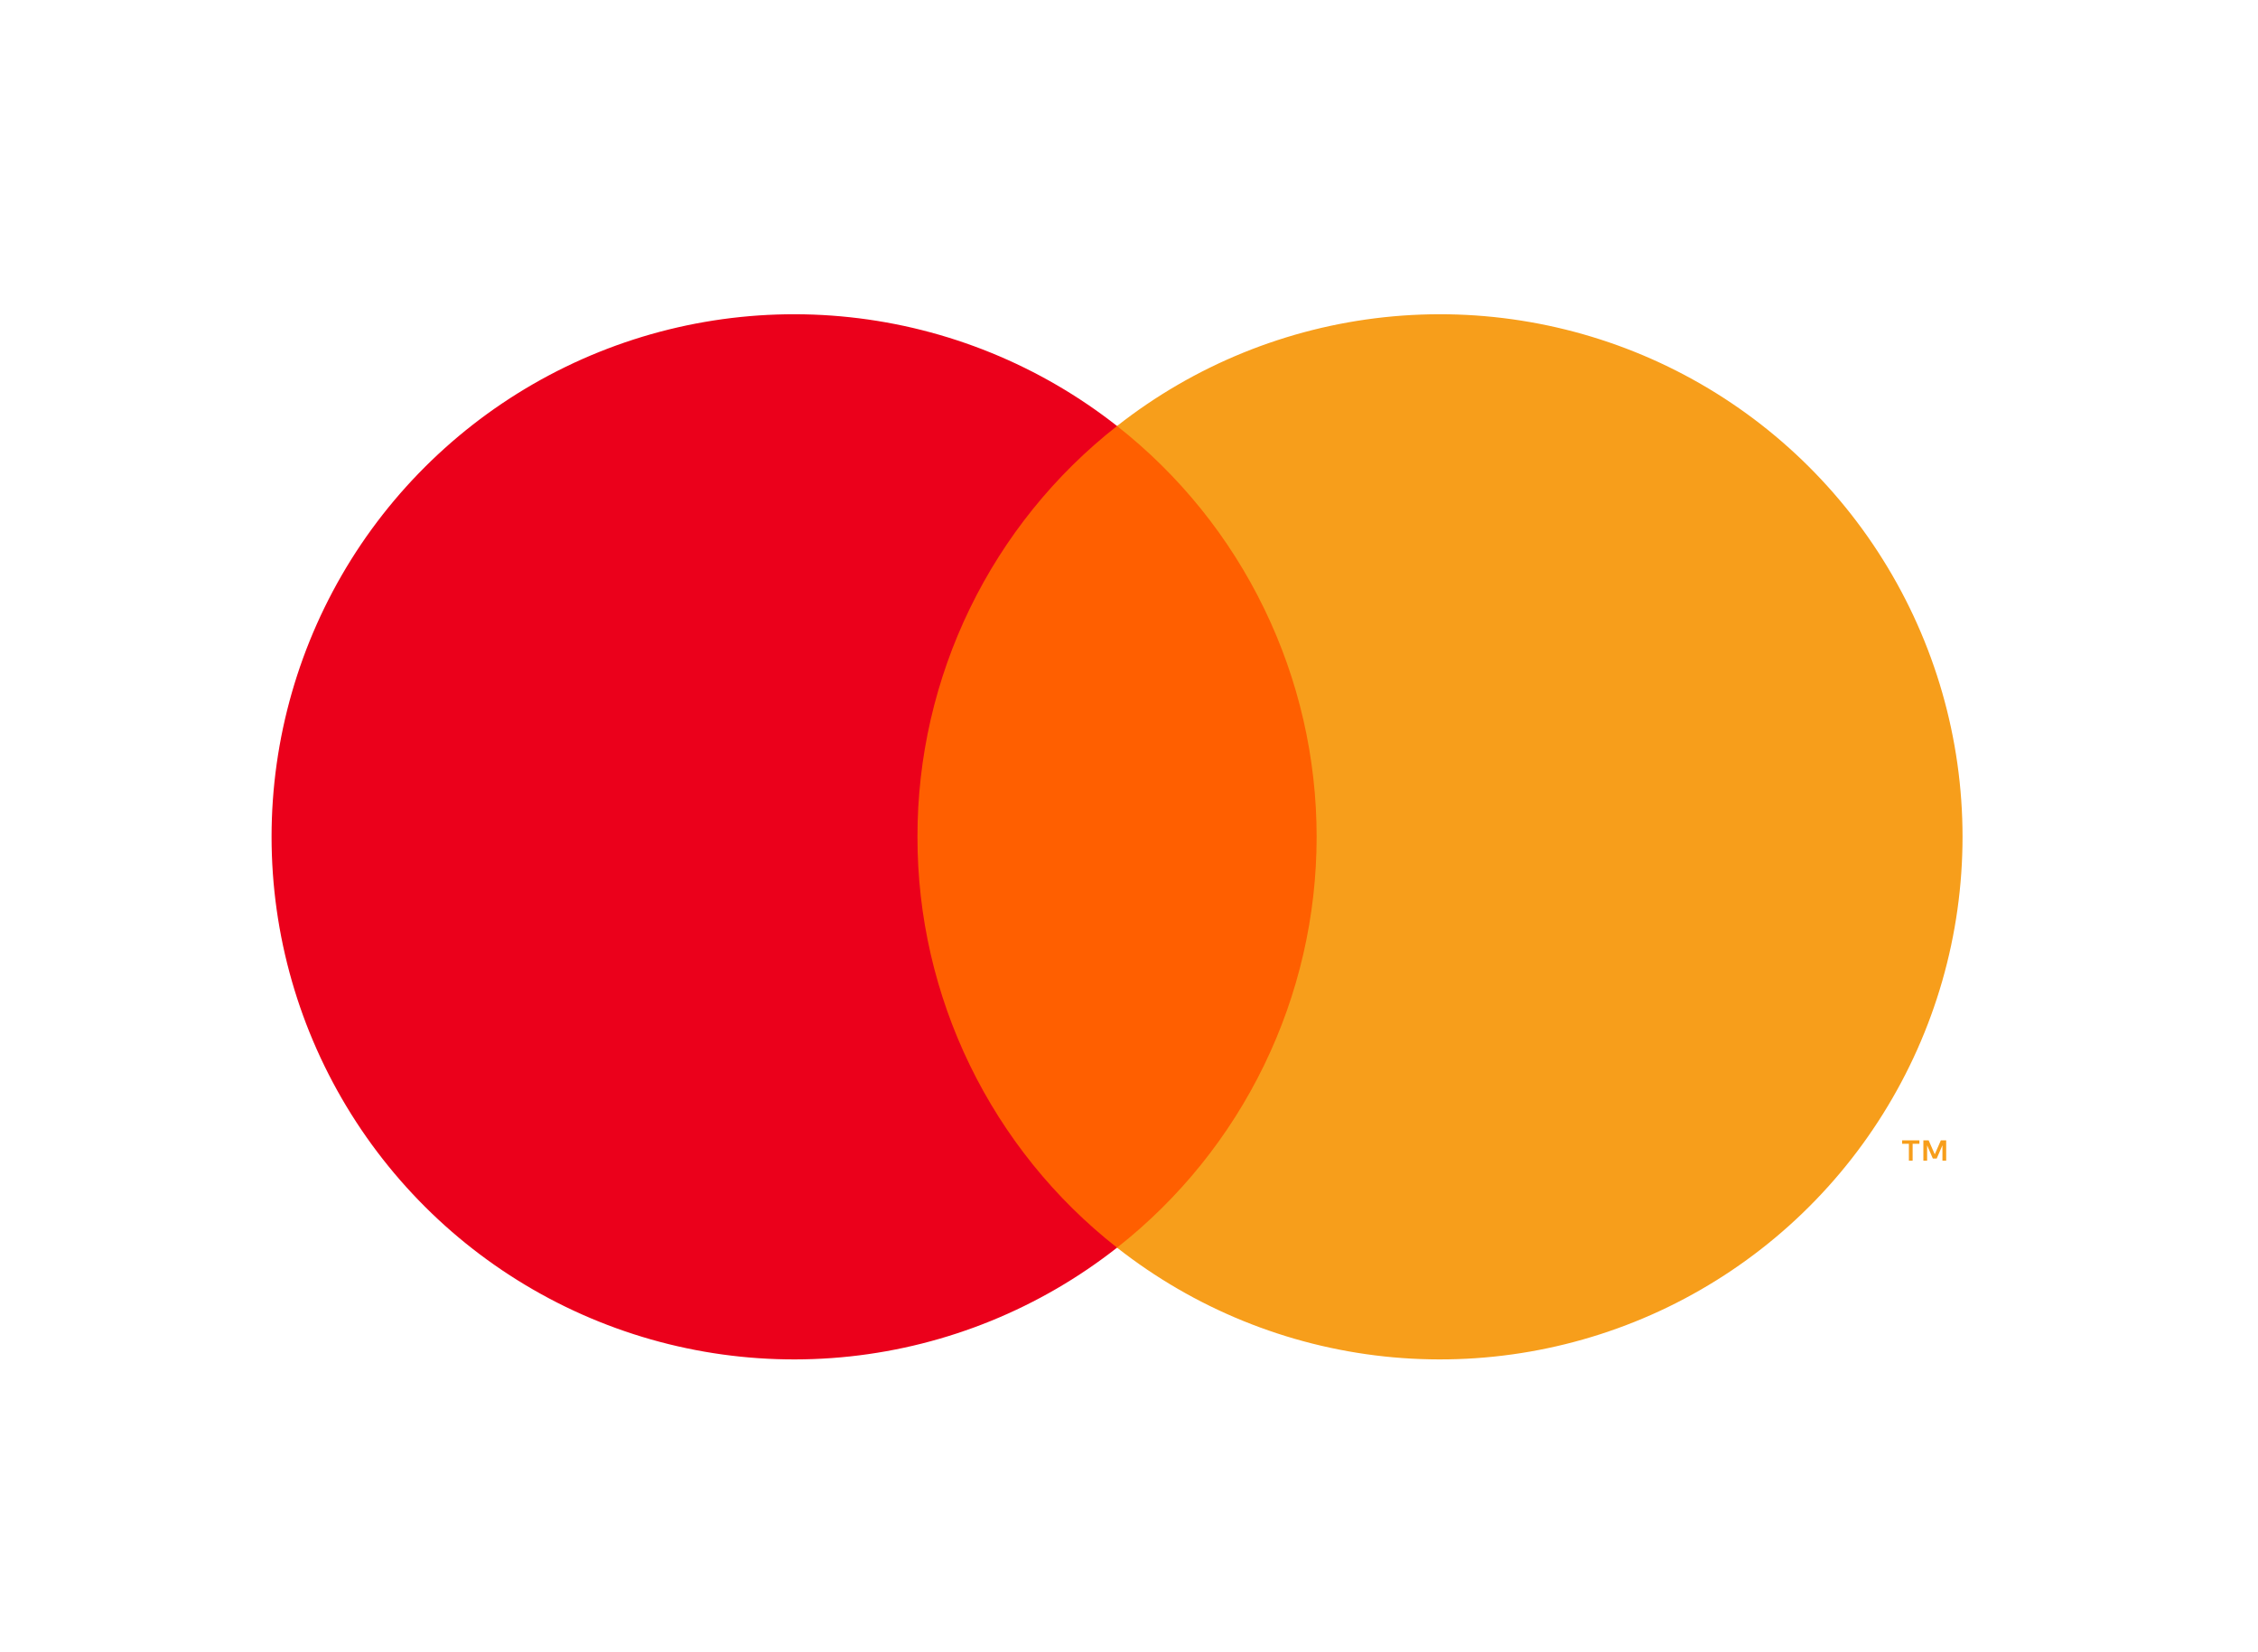 <svg width="41" height="30" viewBox="0 0 41 30" fill="none" xmlns="http://www.w3.org/2000/svg">
<g clip-path="url(#clip0_261_4849)">
<path d="M24.433 7.734H16.131V22.654H24.433V7.734Z" fill="#FF5F00"/>
<path d="M16.659 15.194C16.657 13.758 16.983 12.339 17.611 11.047C18.239 9.754 19.152 8.622 20.283 7.735C18.883 6.634 17.202 5.95 15.432 5.76C13.661 5.57 11.873 5.882 10.272 6.66C8.671 7.438 7.321 8.651 6.376 10.16C5.432 11.67 4.931 13.414 4.931 15.194C4.931 16.975 5.432 18.719 6.376 20.228C7.321 21.738 8.671 22.951 10.272 23.729C11.873 24.507 13.661 24.819 15.432 24.629C17.202 24.439 18.883 23.754 20.283 22.654C19.152 21.767 18.239 20.634 17.611 19.342C16.983 18.05 16.657 16.631 16.659 15.194Z" fill="#EB001B"/>
<path d="M35.635 15.194C35.635 16.975 35.134 18.719 34.189 20.228C33.245 21.738 31.895 22.95 30.294 23.729C28.692 24.507 26.904 24.819 25.134 24.629C23.364 24.439 21.683 23.754 20.283 22.654C21.413 21.766 22.326 20.633 22.953 19.341C23.581 18.049 23.907 16.631 23.907 15.194C23.907 13.758 23.581 12.34 22.953 11.048C22.326 9.755 21.413 8.623 20.283 7.735C21.683 6.634 23.364 5.95 25.134 5.76C26.904 5.57 28.692 5.882 30.294 6.66C31.895 7.438 33.245 8.651 34.189 10.161C35.134 11.67 35.635 13.414 35.635 15.194Z" fill="#F79E1B"/>
<path d="M34.729 21.074V20.768H34.852V20.706H34.538V20.768H34.661V21.074H34.729ZM35.338 21.074V20.706H35.241L35.131 20.959L35.02 20.706H34.924V21.074H34.992V20.796L35.096 21.036H35.166L35.27 20.795V21.074H35.338Z" fill="#F79E1B"/>
</g>
<defs>
<clipPath id="clip0_261_4849">
<rect width="40.169" height="28.465" fill="white" transform="translate(0.207 0.961)"/>
</clipPath>
</defs>
</svg>
